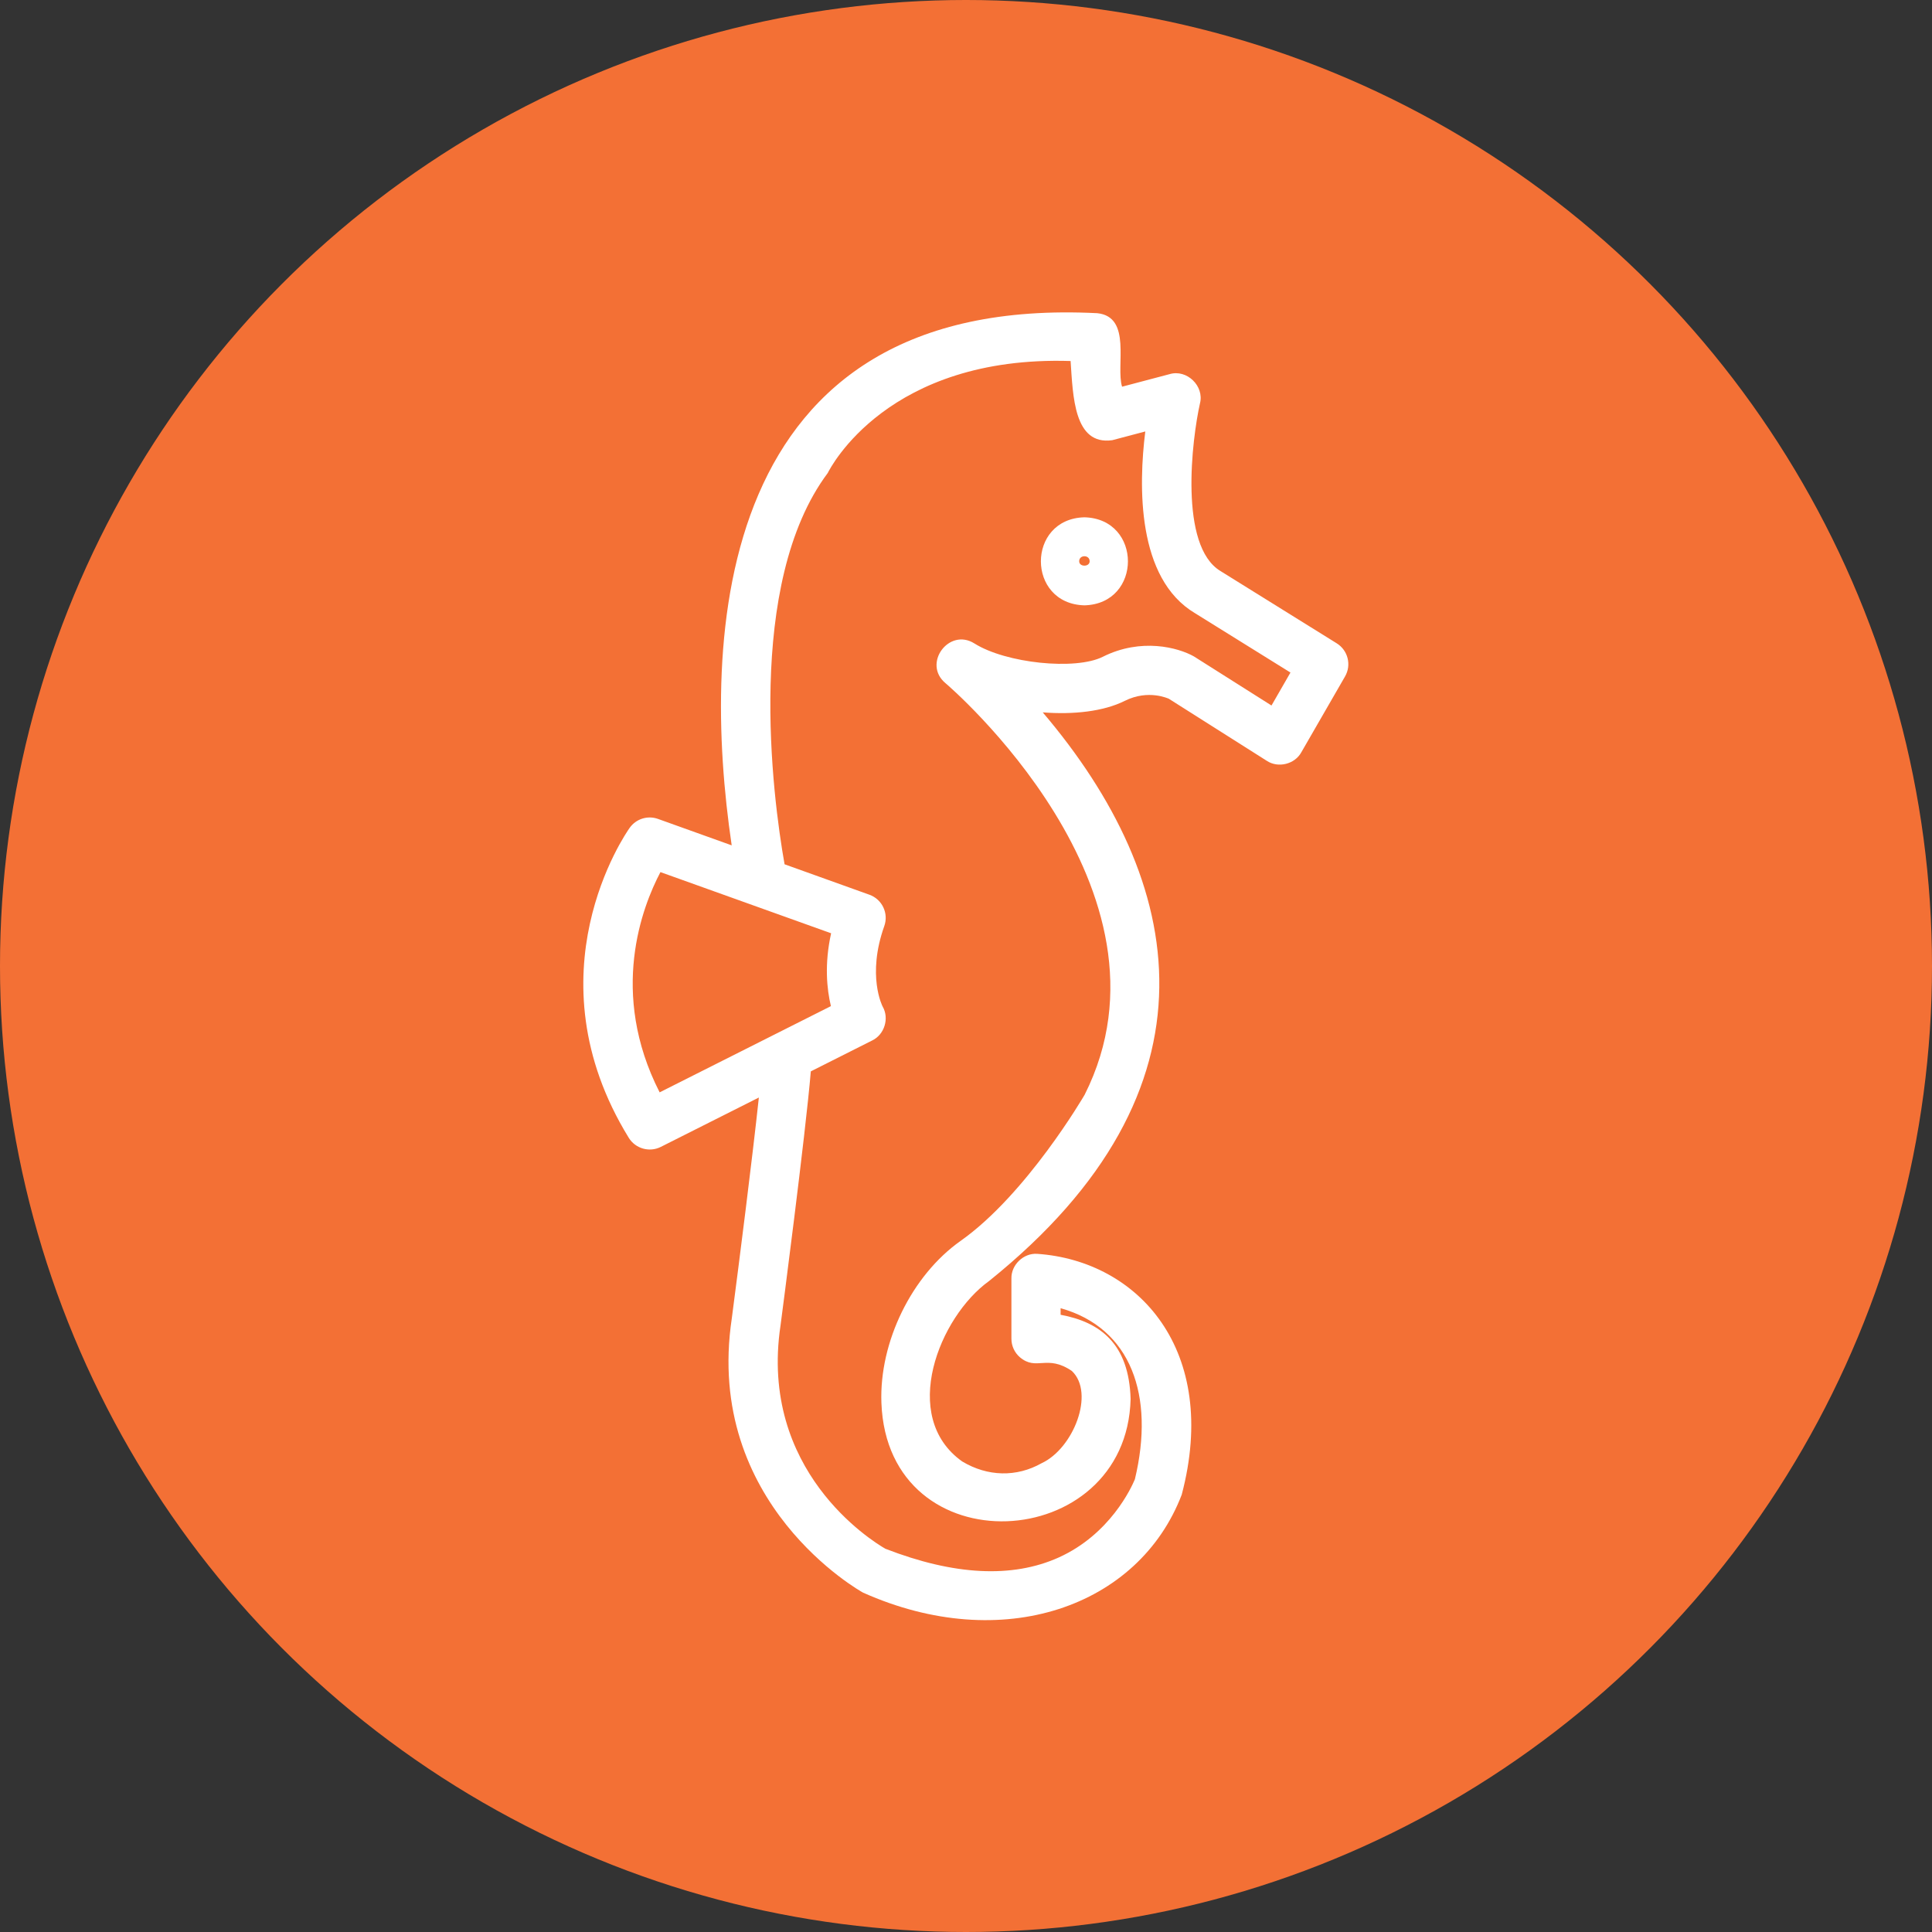 <svg width="65" height="65" viewBox="0 0 65 65" fill="none" xmlns="http://www.w3.org/2000/svg">
<rect x="0" y="0" width="65" height="65" fill="#333333" stroke="none"/>
<circle cx="32.5" cy="32.5" r="32.5" fill="#F37035"/>
<path d="M44.973 21.644L41.068 19.216C39.653 18.375 40.103 14.767 40.372 13.57C40.521 12.988 39.931 12.415 39.352 12.587L37.751 13.01C37.533 12.315 38.092 10.659 36.917 10.537C23.956 9.882 23.587 21.466 24.617 28.441L22.139 27.552C21.788 27.426 21.4 27.549 21.185 27.851C21.044 28.05 17.767 32.775 21.154 38.28C21.381 38.649 21.854 38.777 22.232 38.586L25.531 36.925C25.314 38.952 24.877 42.4 24.62 44.36C23.684 50.608 28.982 53.553 29.036 53.582C33.717 55.675 38.311 54.069 39.758 50.286C41.038 45.44 38.306 42.419 34.895 42.184C34.437 42.152 34.019 42.553 34.028 43.011V45.039C34.028 45.278 34.131 45.506 34.313 45.663C34.877 46.138 35.219 45.551 36.062 46.125C36.847 46.87 36.112 48.736 35.042 49.229C34.202 49.703 33.229 49.683 32.372 49.169C30.251 47.663 31.602 44.302 33.273 43.101C41.333 36.627 39.89 29.621 35.082 23.967C36.1 24.046 37.119 23.941 37.843 23.579C38.644 23.18 39.313 23.509 39.318 23.505L42.62 25.597C43.001 25.85 43.561 25.712 43.781 25.311L45.251 22.761C45.476 22.374 45.352 21.88 44.973 21.644ZM22.193 36.751C20.48 33.397 21.61 30.498 22.22 29.341L27.962 31.399C27.732 32.435 27.818 33.279 27.955 33.85L22.193 36.751ZM42.778 23.736L40.167 22.084C39.636 21.785 38.392 21.45 37.102 22.097C36.182 22.558 33.84 22.316 32.781 21.647C31.927 21.11 31.027 22.328 31.807 22.982C31.889 23.05 39.96 29.939 36.492 36.831C36.474 36.864 34.541 40.179 32.319 41.748C30.675 42.908 29.578 45.15 29.654 47.198C29.861 52.754 37.908 52.306 38.038 47.068C37.985 45.215 37.022 44.482 35.683 44.234V44.013C38.052 44.677 38.859 46.951 38.182 49.768C38.069 50.04 37.352 51.621 35.612 52.403C34.054 53.102 32.094 53.003 29.785 52.105C29.32 51.836 25.528 49.479 26.26 44.592C26.298 44.307 27.103 38.154 27.279 36.045L29.343 35.006C29.757 34.808 29.925 34.26 29.695 33.863C29.689 33.853 29.158 32.821 29.75 31.159C29.904 30.729 29.68 30.256 29.25 30.102L26.396 29.078C25.987 26.785 25.067 19.632 27.849 15.913C27.933 15.745 29.867 11.952 36.019 12.146C36.1 13.326 36.129 14.99 37.42 14.81L38.532 14.516C38.305 16.337 38.24 19.464 40.206 20.631L43.416 22.627L42.778 23.736Z" fill="white"/>
<path d="M36.484 17.404C34.531 17.455 34.532 20.315 36.484 20.366C38.436 20.314 38.436 17.454 36.484 17.404ZM36.308 18.885C36.305 18.657 36.663 18.657 36.66 18.885C36.659 19.079 36.308 19.079 36.308 18.885Z" fill="white"/>
</svg>
